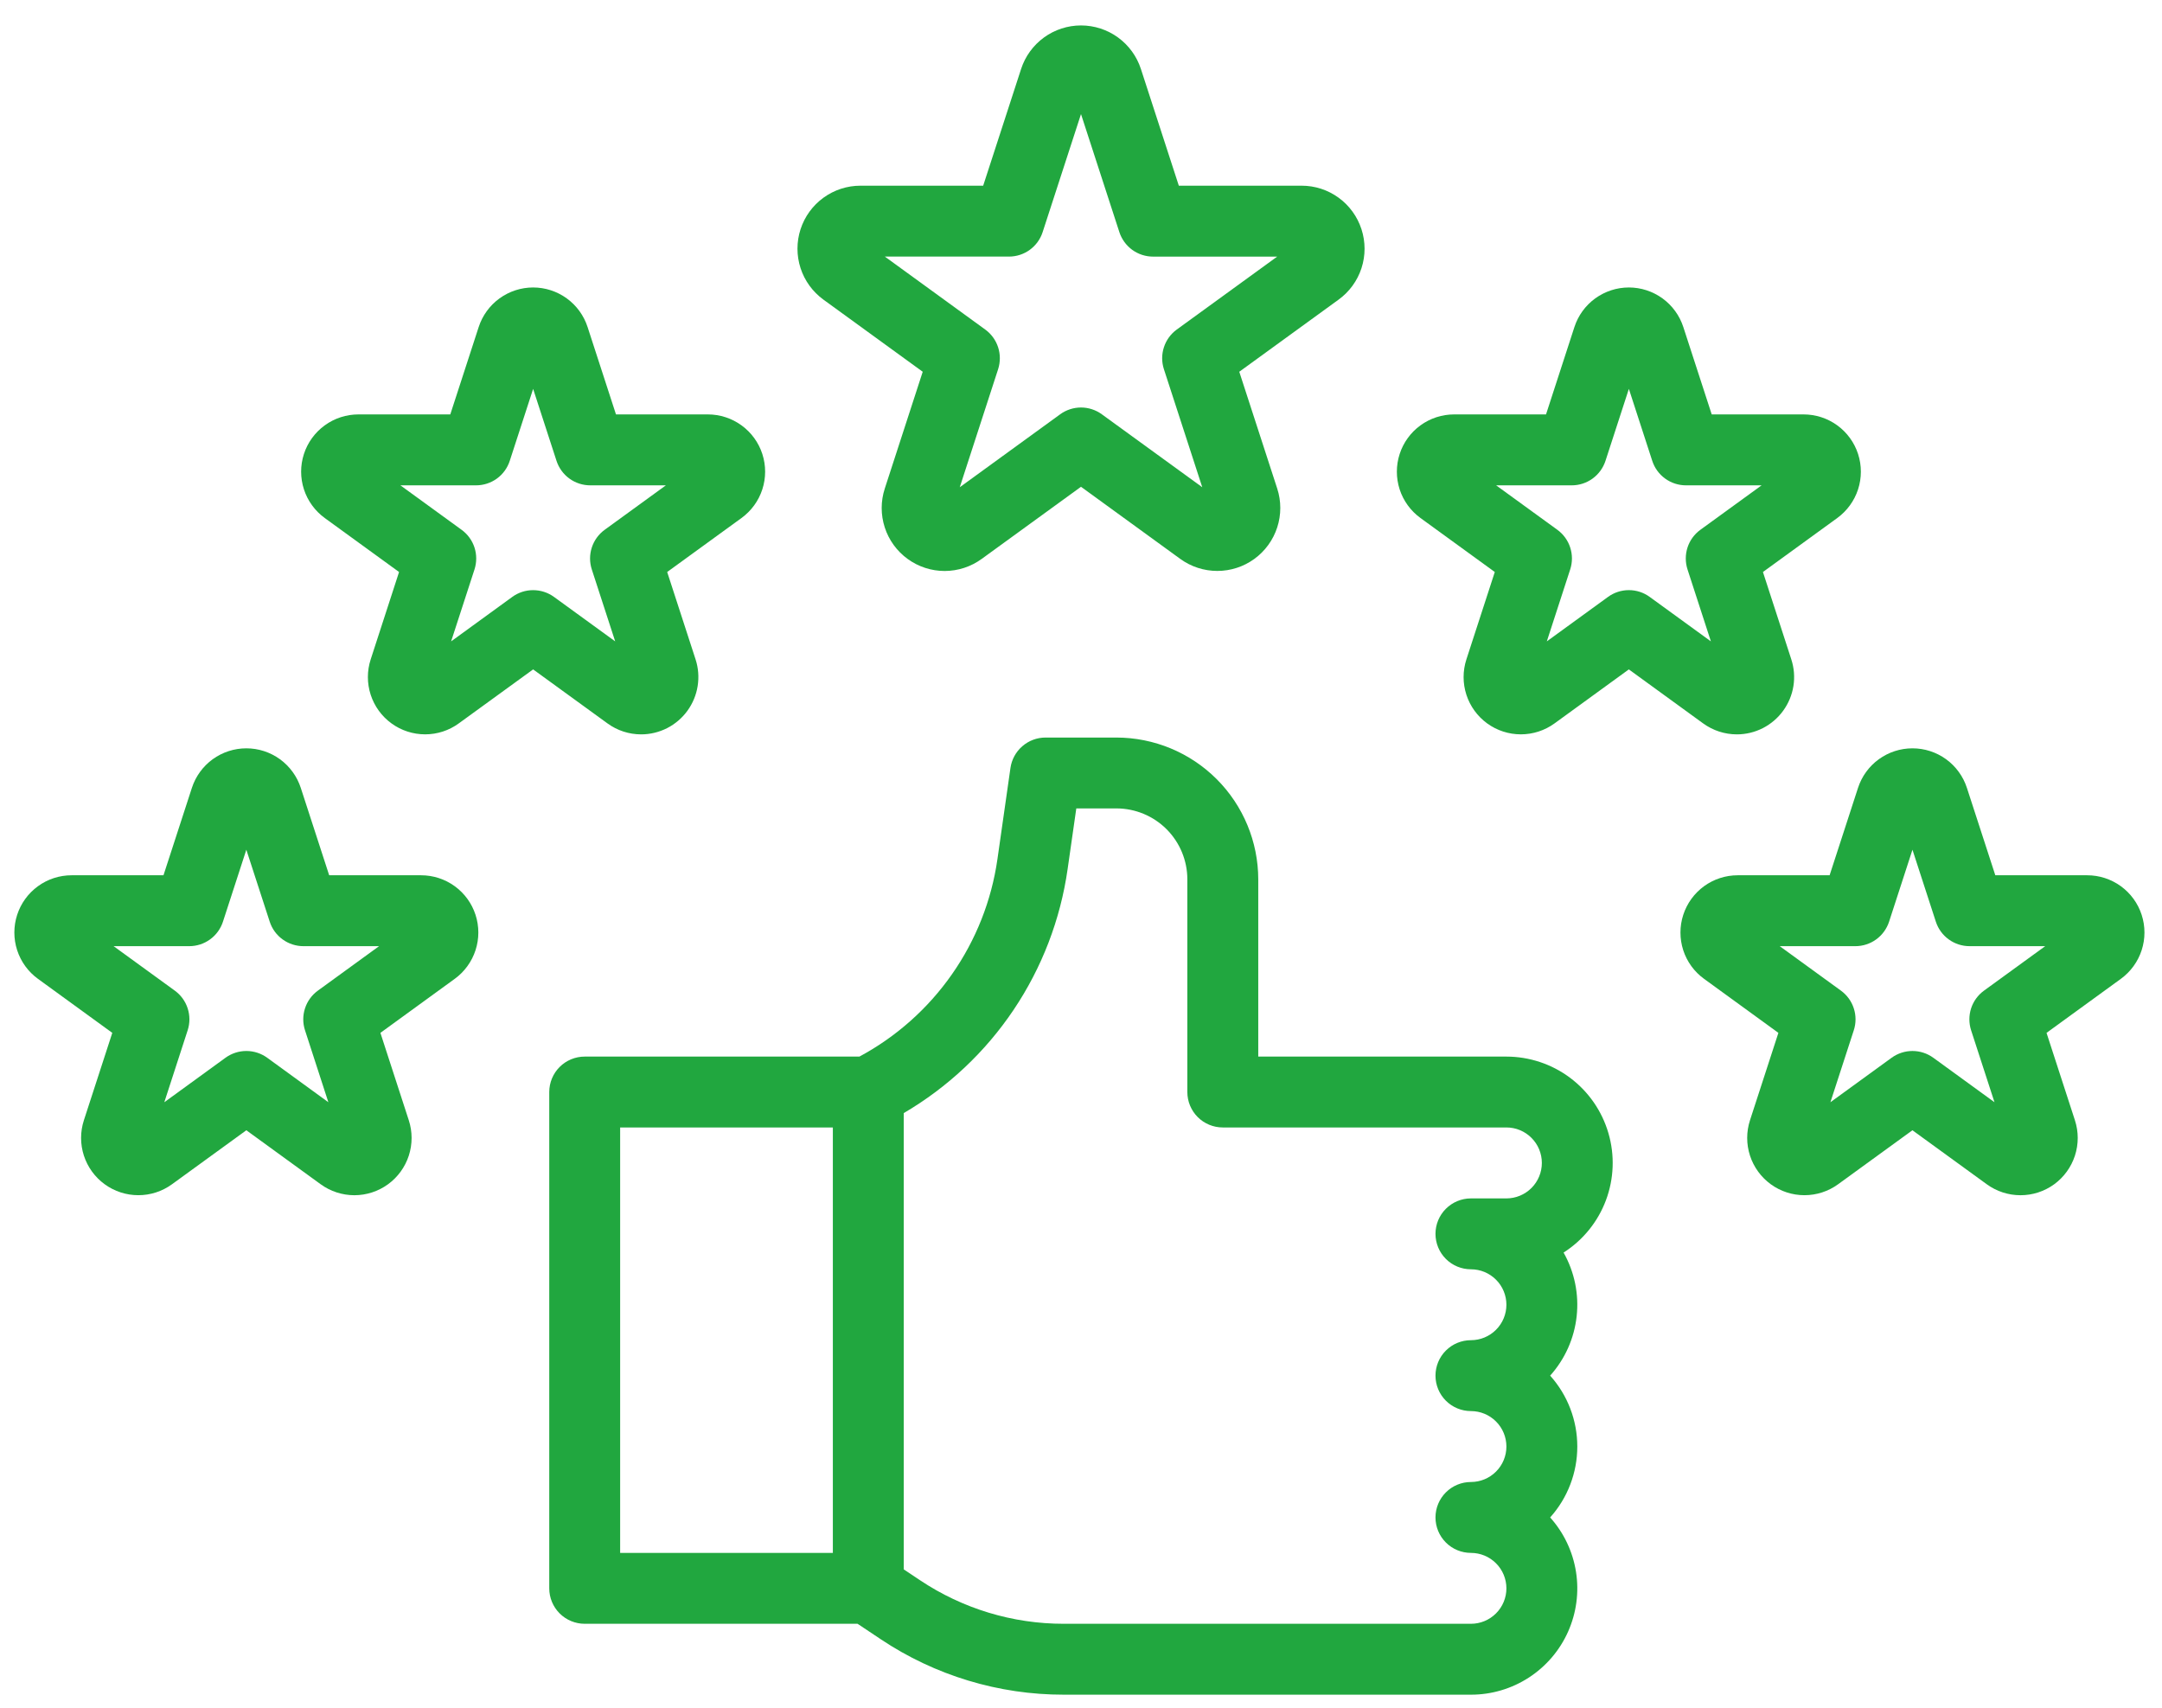 <?xml version="1.0" encoding="UTF-8"?> <svg xmlns="http://www.w3.org/2000/svg" width="81" height="64" viewBox="0 0 81 64" fill="none"><path d="M51.008 8.587C50.854 8.113 50.554 7.699 50.151 7.407C49.748 7.114 49.262 6.956 48.764 6.957H44.165L42.744 2.583C42.59 2.11 42.29 1.697 41.887 1.404C41.484 1.111 40.998 0.953 40.5 0.953C40.002 0.953 39.516 1.111 39.113 1.404C38.71 1.697 38.41 2.11 38.256 2.583L36.835 6.957H32.236C31.738 6.957 31.253 7.115 30.85 7.408C30.447 7.701 30.147 8.114 29.993 8.587C29.839 9.061 29.839 9.572 29.993 10.046C30.146 10.519 30.447 10.932 30.849 11.225L34.57 13.928L33.149 18.302C32.994 18.776 32.994 19.287 33.148 19.761C33.301 20.235 33.602 20.648 34.005 20.941C34.408 21.234 34.894 21.392 35.392 21.392C35.891 21.391 36.377 21.233 36.78 20.939L40.5 18.237L44.22 20.94C44.623 21.233 45.109 21.39 45.607 21.39C46.105 21.39 46.591 21.233 46.994 20.94C47.397 20.647 47.697 20.234 47.851 19.76C48.005 19.286 48.005 18.776 47.851 18.302L46.43 13.928L50.151 11.225C50.554 10.933 50.855 10.52 51.009 10.046C51.163 9.572 51.162 9.061 51.008 8.587ZM44.088 12.346C43.861 12.511 43.692 12.744 43.606 13.011C43.519 13.277 43.519 13.565 43.606 13.831L45.043 18.254L41.28 15.521C41.053 15.356 40.78 15.267 40.5 15.267C40.22 15.267 39.947 15.356 39.72 15.521L35.958 18.254L37.395 13.831C37.481 13.565 37.481 13.277 37.395 13.011C37.308 12.744 37.139 12.511 36.912 12.346L33.151 9.613H37.8C38.081 9.613 38.354 9.525 38.581 9.36C38.808 9.195 38.977 8.962 39.063 8.696L40.5 4.274L41.937 8.696C42.024 8.963 42.193 9.195 42.419 9.36C42.646 9.525 42.92 9.614 43.2 9.614H47.85L44.088 12.346Z" fill="#21A73F"></path><path d="M24.02 27.513C24.359 27.513 24.692 27.432 24.994 27.279C25.295 27.125 25.556 26.902 25.755 26.628C25.954 26.354 26.085 26.037 26.138 25.702C26.191 25.368 26.165 25.026 26.06 24.704L24.996 21.43L27.781 19.407C28.148 19.14 28.421 18.765 28.561 18.334C28.701 17.903 28.701 17.439 28.561 17.008C28.421 16.578 28.148 16.202 27.781 15.936C27.415 15.67 26.974 15.526 26.52 15.526H23.078L22.014 12.252C21.874 11.822 21.602 11.446 21.235 11.18C20.869 10.914 20.427 10.77 19.974 10.77C19.521 10.77 19.08 10.914 18.713 11.18C18.347 11.446 18.074 11.822 17.934 12.252L16.87 15.526H13.428C12.975 15.526 12.533 15.669 12.167 15.936C11.8 16.202 11.527 16.577 11.387 17.008C11.247 17.439 11.247 17.903 11.387 18.334C11.527 18.765 11.8 19.14 12.166 19.407L14.951 21.43L13.888 24.704C13.748 25.135 13.748 25.599 13.888 26.03C14.028 26.46 14.3 26.836 14.667 27.102C15.033 27.369 15.475 27.512 15.928 27.512C16.381 27.512 16.822 27.369 17.188 27.102L19.974 25.079L22.759 27.102C23.125 27.369 23.567 27.513 24.02 27.513ZM19.193 22.363L16.901 24.029L17.777 21.334C17.863 21.067 17.863 20.78 17.777 20.513C17.69 20.246 17.521 20.014 17.294 19.849L15.001 18.183H17.835C18.116 18.183 18.389 18.094 18.616 17.93C18.843 17.765 19.012 17.532 19.098 17.266L19.974 14.57L20.85 17.266C20.937 17.532 21.106 17.765 21.333 17.93C21.559 18.094 21.833 18.183 22.113 18.183H24.947L22.654 19.849C22.427 20.014 22.259 20.246 22.172 20.513C22.085 20.78 22.085 21.067 22.172 21.334L23.048 24.029L20.755 22.363C20.528 22.198 20.255 22.11 19.974 22.11C19.694 22.109 19.42 22.198 19.193 22.363Z" fill="#21A73F"></path><path d="M15.775 32.792H12.333L11.269 29.518C11.129 29.087 10.856 28.712 10.49 28.445C10.123 28.179 9.682 28.036 9.229 28.036C8.776 28.036 8.335 28.179 7.968 28.445C7.602 28.712 7.329 29.087 7.189 29.518L6.125 32.792H2.683C2.23 32.792 1.788 32.935 1.422 33.202C1.055 33.468 0.783 33.843 0.643 34.274C0.503 34.705 0.503 35.169 0.643 35.6C0.783 36.031 1.055 36.406 1.422 36.672L4.207 38.696L3.143 41.97C3.003 42.401 3.003 42.865 3.143 43.296C3.283 43.726 3.556 44.102 3.922 44.368C4.289 44.635 4.73 44.778 5.183 44.778C5.636 44.778 6.077 44.635 6.444 44.368L9.229 42.345L12.014 44.368C12.381 44.635 12.822 44.778 13.275 44.779C13.728 44.779 14.17 44.635 14.537 44.369C14.903 44.102 15.176 43.727 15.316 43.296C15.456 42.865 15.456 42.4 15.315 41.969L14.252 38.696L17.037 36.672C17.403 36.406 17.676 36.03 17.816 35.599C17.956 35.169 17.956 34.705 17.816 34.274C17.676 33.843 17.403 33.467 17.036 33.201C16.67 32.935 16.228 32.792 15.775 32.792ZM11.909 37.114C11.682 37.279 11.513 37.511 11.427 37.778C11.34 38.045 11.34 38.332 11.427 38.599L12.302 41.295L10.01 39.628C9.783 39.464 9.51 39.375 9.229 39.375C8.949 39.375 8.676 39.464 8.449 39.628L6.156 41.295L7.031 38.599C7.118 38.332 7.118 38.045 7.031 37.778C6.945 37.511 6.776 37.279 6.549 37.114L4.256 35.448H7.09C7.37 35.448 7.644 35.359 7.871 35.194C8.098 35.03 8.266 34.797 8.353 34.531L9.229 31.835L10.105 34.531C10.191 34.797 10.36 35.03 10.587 35.194C10.814 35.359 11.087 35.448 11.368 35.448H14.202L11.909 37.114Z" fill="#21A73F"></path><path d="M78.197 32.792H74.755L73.691 29.518C73.551 29.087 73.278 28.712 72.912 28.445C72.545 28.179 72.104 28.036 71.651 28.036C71.198 28.036 70.757 28.179 70.39 28.445C70.023 28.712 69.751 29.087 69.611 29.518L68.547 32.792H65.105C64.651 32.792 64.21 32.935 63.843 33.201C63.477 33.468 63.204 33.843 63.064 34.274C62.924 34.705 62.924 35.169 63.063 35.6C63.203 36.031 63.476 36.406 63.843 36.672L66.628 38.696L65.564 41.97C65.424 42.401 65.424 42.865 65.564 43.296C65.704 43.726 65.977 44.102 66.343 44.368C66.71 44.635 67.151 44.778 67.604 44.778C68.057 44.778 68.498 44.635 68.865 44.368L71.65 42.345L74.435 44.368C74.802 44.635 75.243 44.779 75.697 44.779C76.15 44.78 76.592 44.636 76.959 44.37C77.325 44.103 77.598 43.727 77.738 43.296C77.878 42.865 77.878 42.401 77.737 41.969L76.674 38.696L79.459 36.672C79.825 36.406 80.098 36.03 80.238 35.599C80.378 35.169 80.378 34.705 80.238 34.274C80.098 33.843 79.825 33.467 79.458 33.201C79.091 32.935 78.65 32.792 78.197 32.792ZM74.331 37.114C74.104 37.279 73.935 37.511 73.848 37.778C73.762 38.045 73.762 38.332 73.848 38.599L74.724 41.295L72.431 39.628C72.205 39.464 71.931 39.375 71.651 39.375C71.371 39.375 71.098 39.464 70.871 39.628L68.577 41.295L69.453 38.599C69.54 38.332 69.54 38.045 69.453 37.778C69.367 37.511 69.198 37.279 68.971 37.114L66.678 35.448H69.512C69.792 35.448 70.066 35.359 70.293 35.194C70.519 35.03 70.688 34.797 70.775 34.531L71.651 31.835L72.527 34.531C72.613 34.797 72.782 35.03 73.009 35.194C73.236 35.359 73.509 35.448 73.79 35.448H76.624L74.331 37.114Z" fill="#21A73F"></path><path d="M65.072 27.513C65.41 27.513 65.744 27.433 66.046 27.279C66.347 27.125 66.608 26.902 66.807 26.628C67.006 26.354 67.138 26.037 67.191 25.703C67.244 25.368 67.217 25.026 67.112 24.704L66.049 21.43L68.834 19.407C69.2 19.14 69.473 18.765 69.613 18.334C69.753 17.903 69.753 17.439 69.613 17.008C69.473 16.577 69.2 16.202 68.833 15.935C68.466 15.669 68.025 15.526 67.572 15.526H64.13L63.066 12.252C62.926 11.822 62.653 11.446 62.287 11.18C61.92 10.914 61.479 10.77 61.026 10.77C60.573 10.77 60.132 10.914 59.765 11.18C59.398 11.446 59.126 11.822 58.986 12.252L57.922 15.526H54.48C54.026 15.526 53.585 15.669 53.218 15.936C52.852 16.202 52.579 16.577 52.439 17.008C52.299 17.439 52.299 17.903 52.438 18.334C52.578 18.765 52.851 19.14 53.218 19.407L56.003 21.43L54.939 24.704C54.799 25.135 54.799 25.599 54.939 26.03C55.079 26.461 55.352 26.836 55.718 27.103C56.085 27.369 56.526 27.512 56.979 27.512C57.432 27.512 57.873 27.369 58.24 27.103L61.025 25.079L63.81 27.103C64.177 27.369 64.618 27.513 65.072 27.513ZM60.245 22.363L57.952 24.029L58.828 21.333C58.915 21.067 58.915 20.779 58.828 20.512C58.742 20.246 58.573 20.013 58.346 19.848L56.053 18.183H58.887C59.167 18.183 59.441 18.094 59.667 17.929C59.894 17.764 60.063 17.532 60.15 17.265L61.026 14.569L61.902 17.265C61.988 17.532 62.157 17.764 62.384 17.929C62.611 18.094 62.884 18.183 63.165 18.183H65.999L63.706 19.848C63.479 20.013 63.31 20.245 63.223 20.512C63.137 20.779 63.137 21.067 63.223 21.333L64.099 24.029L61.806 22.363C61.58 22.198 61.306 22.109 61.026 22.109C60.745 22.109 60.472 22.198 60.245 22.363Z" fill="#21A73F"></path><path d="M56.438 39.585H47.141V32.944C47.139 31.536 46.579 30.186 45.583 29.19C44.587 28.194 43.237 27.634 41.828 27.632H39.172C38.852 27.632 38.543 27.747 38.302 27.957C38.06 28.166 37.902 28.456 37.857 28.772L37.369 32.189C37.147 33.741 36.563 35.219 35.664 36.503C34.766 37.788 33.579 38.843 32.198 39.585H21.906C21.554 39.585 21.216 39.725 20.967 39.974C20.718 40.223 20.578 40.561 20.578 40.913V59.507C20.578 59.859 20.718 60.197 20.967 60.446C21.216 60.695 21.554 60.835 21.906 60.835H32.129L32.999 61.415C35.029 62.771 37.416 63.494 39.857 63.491H55.109C55.879 63.492 56.632 63.269 57.277 62.851C57.923 62.432 58.434 61.836 58.747 61.134C59.061 60.431 59.165 59.653 59.046 58.893C58.927 58.133 58.59 57.423 58.077 56.851C58.732 56.121 59.094 55.175 59.094 54.194C59.094 53.214 58.732 52.268 58.077 51.538C58.632 50.919 58.98 50.141 59.07 49.314C59.161 48.487 58.989 47.652 58.58 46.927C59.307 46.463 59.863 45.777 60.166 44.97C60.469 44.163 60.502 43.28 60.26 42.453C60.019 41.626 59.516 40.899 58.827 40.382C58.138 39.865 57.299 39.586 56.438 39.585ZM23.234 42.241H31.203V58.179H23.234V42.241ZM56.438 44.898H55.109C54.757 44.898 54.419 45.038 54.17 45.287C53.921 45.536 53.781 45.873 53.781 46.226C53.781 46.578 53.921 46.916 54.17 47.165C54.419 47.414 54.757 47.554 55.109 47.554C55.462 47.554 55.799 47.694 56.048 47.943C56.298 48.192 56.438 48.53 56.438 48.882C56.438 49.234 56.298 49.572 56.048 49.821C55.799 50.07 55.462 50.21 55.109 50.21C54.757 50.21 54.419 50.35 54.17 50.599C53.921 50.848 53.781 51.186 53.781 51.538C53.781 51.89 53.921 52.228 54.17 52.477C54.419 52.726 54.757 52.866 55.109 52.866C55.462 52.866 55.799 53.006 56.048 53.255C56.298 53.504 56.438 53.842 56.438 54.194C56.438 54.547 56.298 54.885 56.048 55.134C55.799 55.383 55.462 55.523 55.109 55.523C54.757 55.523 54.419 55.663 54.17 55.912C53.921 56.161 53.781 56.498 53.781 56.851C53.781 57.203 53.921 57.541 54.17 57.79C54.419 58.039 54.757 58.179 55.109 58.179C55.462 58.179 55.799 58.319 56.048 58.568C56.298 58.817 56.438 59.155 56.438 59.507C56.438 59.859 56.298 60.197 56.048 60.446C55.799 60.695 55.462 60.835 55.109 60.835H39.857C37.94 60.837 36.066 60.269 34.472 59.205L33.859 58.796V41.702C35.504 40.739 36.911 39.417 37.974 37.835C39.037 36.253 39.729 34.451 39.998 32.564L40.324 30.287H41.828C42.532 30.288 43.208 30.568 43.706 31.066C44.203 31.564 44.484 32.239 44.484 32.944V40.912C44.484 41.265 44.624 41.602 44.873 41.852C45.123 42.101 45.46 42.24 45.812 42.24H56.438C56.79 42.24 57.128 42.38 57.377 42.63C57.626 42.879 57.766 43.216 57.766 43.569C57.766 43.921 57.626 44.259 57.377 44.508C57.128 44.757 56.79 44.898 56.438 44.898Z" fill="#21A73F"></path></svg> 